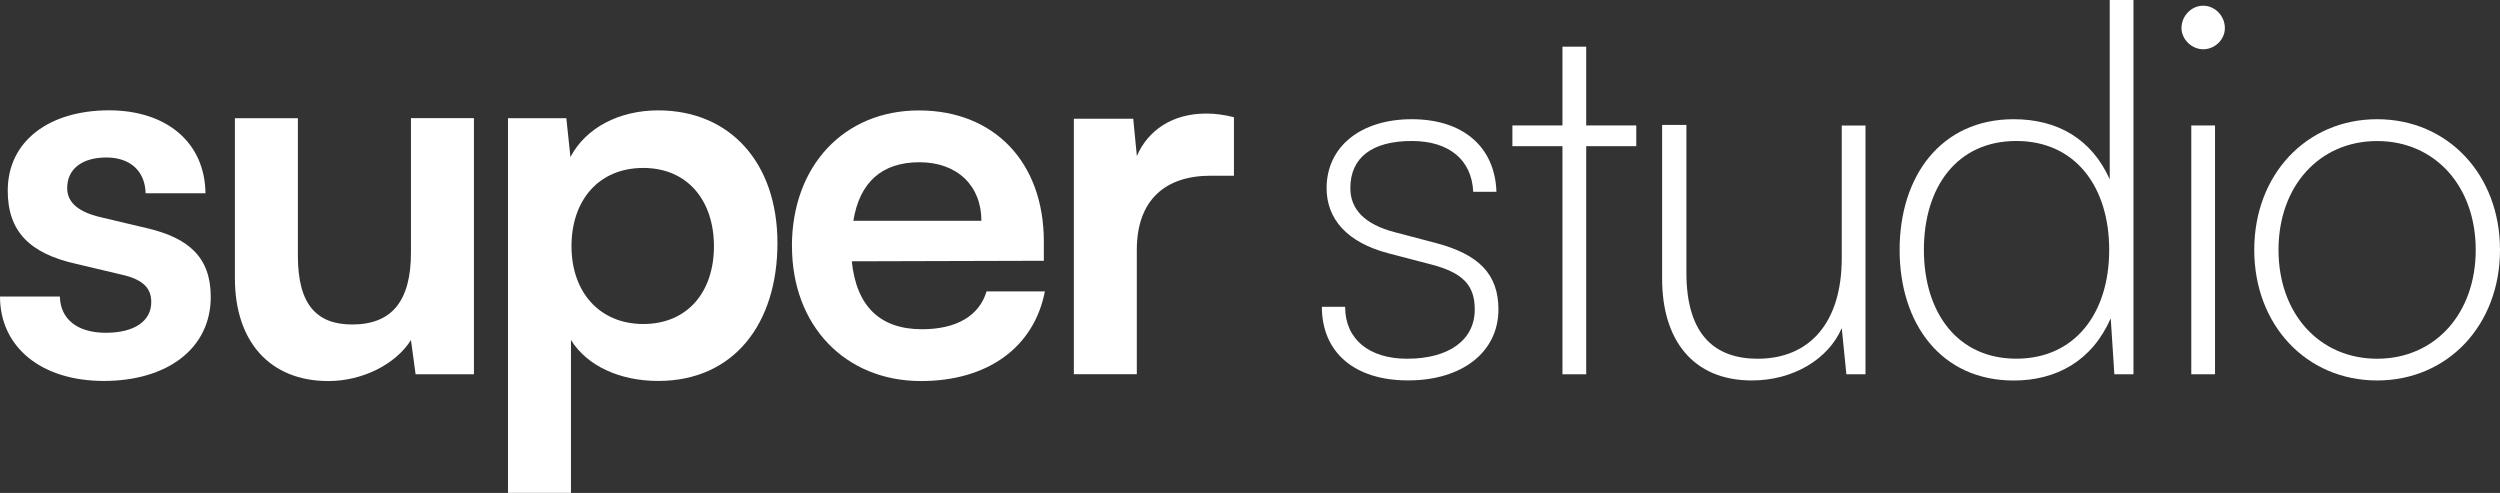 <svg width="213" height="42" viewBox="0 0 213 42" fill="none" xmlns="http://www.w3.org/2000/svg">
<rect x="0" y="0" width="213" height="42" fill="#333333" stroke="none"/>
<path d="M5.1 25.263C5.145 27.164 6.553 28.353 9.016 28.353C11.479 28.353 12.887 27.335 12.887 25.745C12.887 24.642 12.317 23.844 10.38 23.403L6.464 22.475C2.548 21.592 0.659 19.737 0.659 16.246C0.659 11.963 4.266 9.4 9.281 9.4C14.295 9.4 17.462 12.228 17.507 16.467H12.407C12.362 14.611 11.133 13.418 9.065 13.418C6.997 13.418 5.724 14.39 5.724 16.025C5.724 17.264 6.692 18.057 8.54 18.498L12.456 19.426C16.108 20.264 17.956 21.944 17.956 25.299C17.956 29.718 14.219 32.456 8.85 32.456C3.481 32.456 0 29.546 0 25.263H5.1Z" fill="white"/>
<path d="M40.379 10.071V31.889H35.409L35.014 28.974C33.695 31.051 30.878 32.465 27.976 32.465C22.961 32.465 20.014 29.064 20.014 23.718V10.071H25.379V21.817C25.379 25.97 27.007 27.646 29.999 27.646C33.386 27.646 35.014 25.659 35.014 21.507V10.066H40.379V10.071Z" fill="white"/>
<path d="M43.281 10.071H48.251L48.601 13.381C49.92 10.864 52.781 9.404 56.078 9.404C62.192 9.404 66.238 13.863 66.238 20.709C66.238 27.556 62.542 32.456 56.078 32.456C52.822 32.456 50.009 31.177 48.646 28.965V41.995H43.281V10.071ZM54.804 27.605C58.586 27.605 60.828 24.867 60.828 20.98C60.828 17.093 58.586 14.309 54.804 14.309C51.023 14.309 48.691 17.048 48.691 20.98C48.691 24.912 51.108 27.605 54.804 27.605Z" fill="white"/>
<path d="M67.471 20.98C67.471 14.134 71.912 9.409 78.29 9.409C84.669 9.409 88.935 13.782 88.935 20.583V22.218L72.572 22.263C72.966 26.105 74.989 28.051 78.555 28.051C81.502 28.051 83.435 26.902 84.055 24.826H89.024C88.1 29.596 84.144 32.465 78.47 32.465C72.006 32.465 67.476 27.74 67.476 20.98H67.471ZM72.706 18.813H83.615C83.615 15.809 81.547 13.823 78.335 13.823C75.124 13.823 73.235 15.543 72.706 18.813Z" fill="white"/>
<path d="M105.123 14.971H103.145C99.274 14.971 96.856 17.048 96.856 21.286V31.884H91.492V10.116H96.551L96.861 13.296C97.785 11.134 99.853 9.675 102.755 9.675C103.504 9.675 104.248 9.765 105.132 9.985V14.976L105.123 14.971Z" fill="white"/>
<path d="M114.605 26.146C114.605 28.884 116.628 30.564 119.885 30.564C123.446 30.564 125.649 28.974 125.649 26.366C125.649 24.29 124.635 23.232 121.912 22.525L118.351 21.597C114.744 20.669 113.026 18.638 113.026 16.03C113.026 12.499 115.929 10.157 120.284 10.157C124.64 10.157 127.367 12.499 127.497 16.341H125.519C125.389 13.602 123.451 12.012 120.284 12.012C116.898 12.012 115.049 13.427 115.049 16.03C115.049 17.84 116.283 19.12 118.831 19.782L122.347 20.709C126.044 21.682 127.667 23.403 127.667 26.362C127.667 29.983 124.59 32.411 119.97 32.411C115.35 32.411 112.623 29.983 112.623 26.141H114.601L114.605 26.146Z" fill="white"/>
<path d="M133.122 31.889V12.454H128.856V10.688H133.122V3.977H135.145V10.688H139.41V12.454H135.145V31.889H133.122Z" fill="white"/>
<path d="M158.94 10.688V31.889H157.312L156.917 27.956C155.774 30.605 152.782 32.415 149.265 32.415C144.205 32.415 141.613 28.925 141.613 23.759V10.643H143.681V23.232C143.681 28.664 146.233 30.564 149.75 30.564C154.19 30.564 156.917 27.474 156.917 21.998V10.693H158.94V10.688Z" fill="white"/>
<path d="M161.847 21.286C161.847 15.016 165.364 10.157 171.567 10.157C175.304 10.157 178.21 11.837 179.749 15.278V0H181.772V31.889H180.143L179.834 27.119C178.251 30.74 175.214 32.42 171.567 32.42C165.364 32.42 161.847 27.56 161.847 21.291V21.286ZM179.704 21.286C179.704 15.944 176.847 12.012 171.787 12.012C166.727 12.012 163.915 15.944 163.915 21.286C163.915 26.628 166.772 30.56 171.787 30.56C176.802 30.56 179.704 26.673 179.704 21.286Z" fill="white"/>
<path d="M185.863 2.387C185.863 1.369 186.697 0.486 187.711 0.486C188.724 0.486 189.559 1.369 189.559 2.387C189.559 3.405 188.679 4.198 187.711 4.198C186.742 4.198 185.863 3.36 185.863 2.387ZM186.697 10.688H188.72V31.889H186.697V10.688Z" fill="white"/>
<path d="M202.531 10.157C208.555 10.157 213 14.881 213 21.286C213 27.691 208.559 32.415 202.531 32.415C196.502 32.415 192.062 27.691 192.062 21.286C192.062 14.881 196.502 10.157 202.531 10.157ZM202.531 30.564C207.456 30.564 210.932 26.722 210.932 21.291C210.932 15.859 207.456 12.017 202.531 12.017C197.606 12.017 194.129 15.859 194.129 21.291C194.129 26.722 197.606 30.564 202.531 30.564Z" fill="white"/>
</svg>
